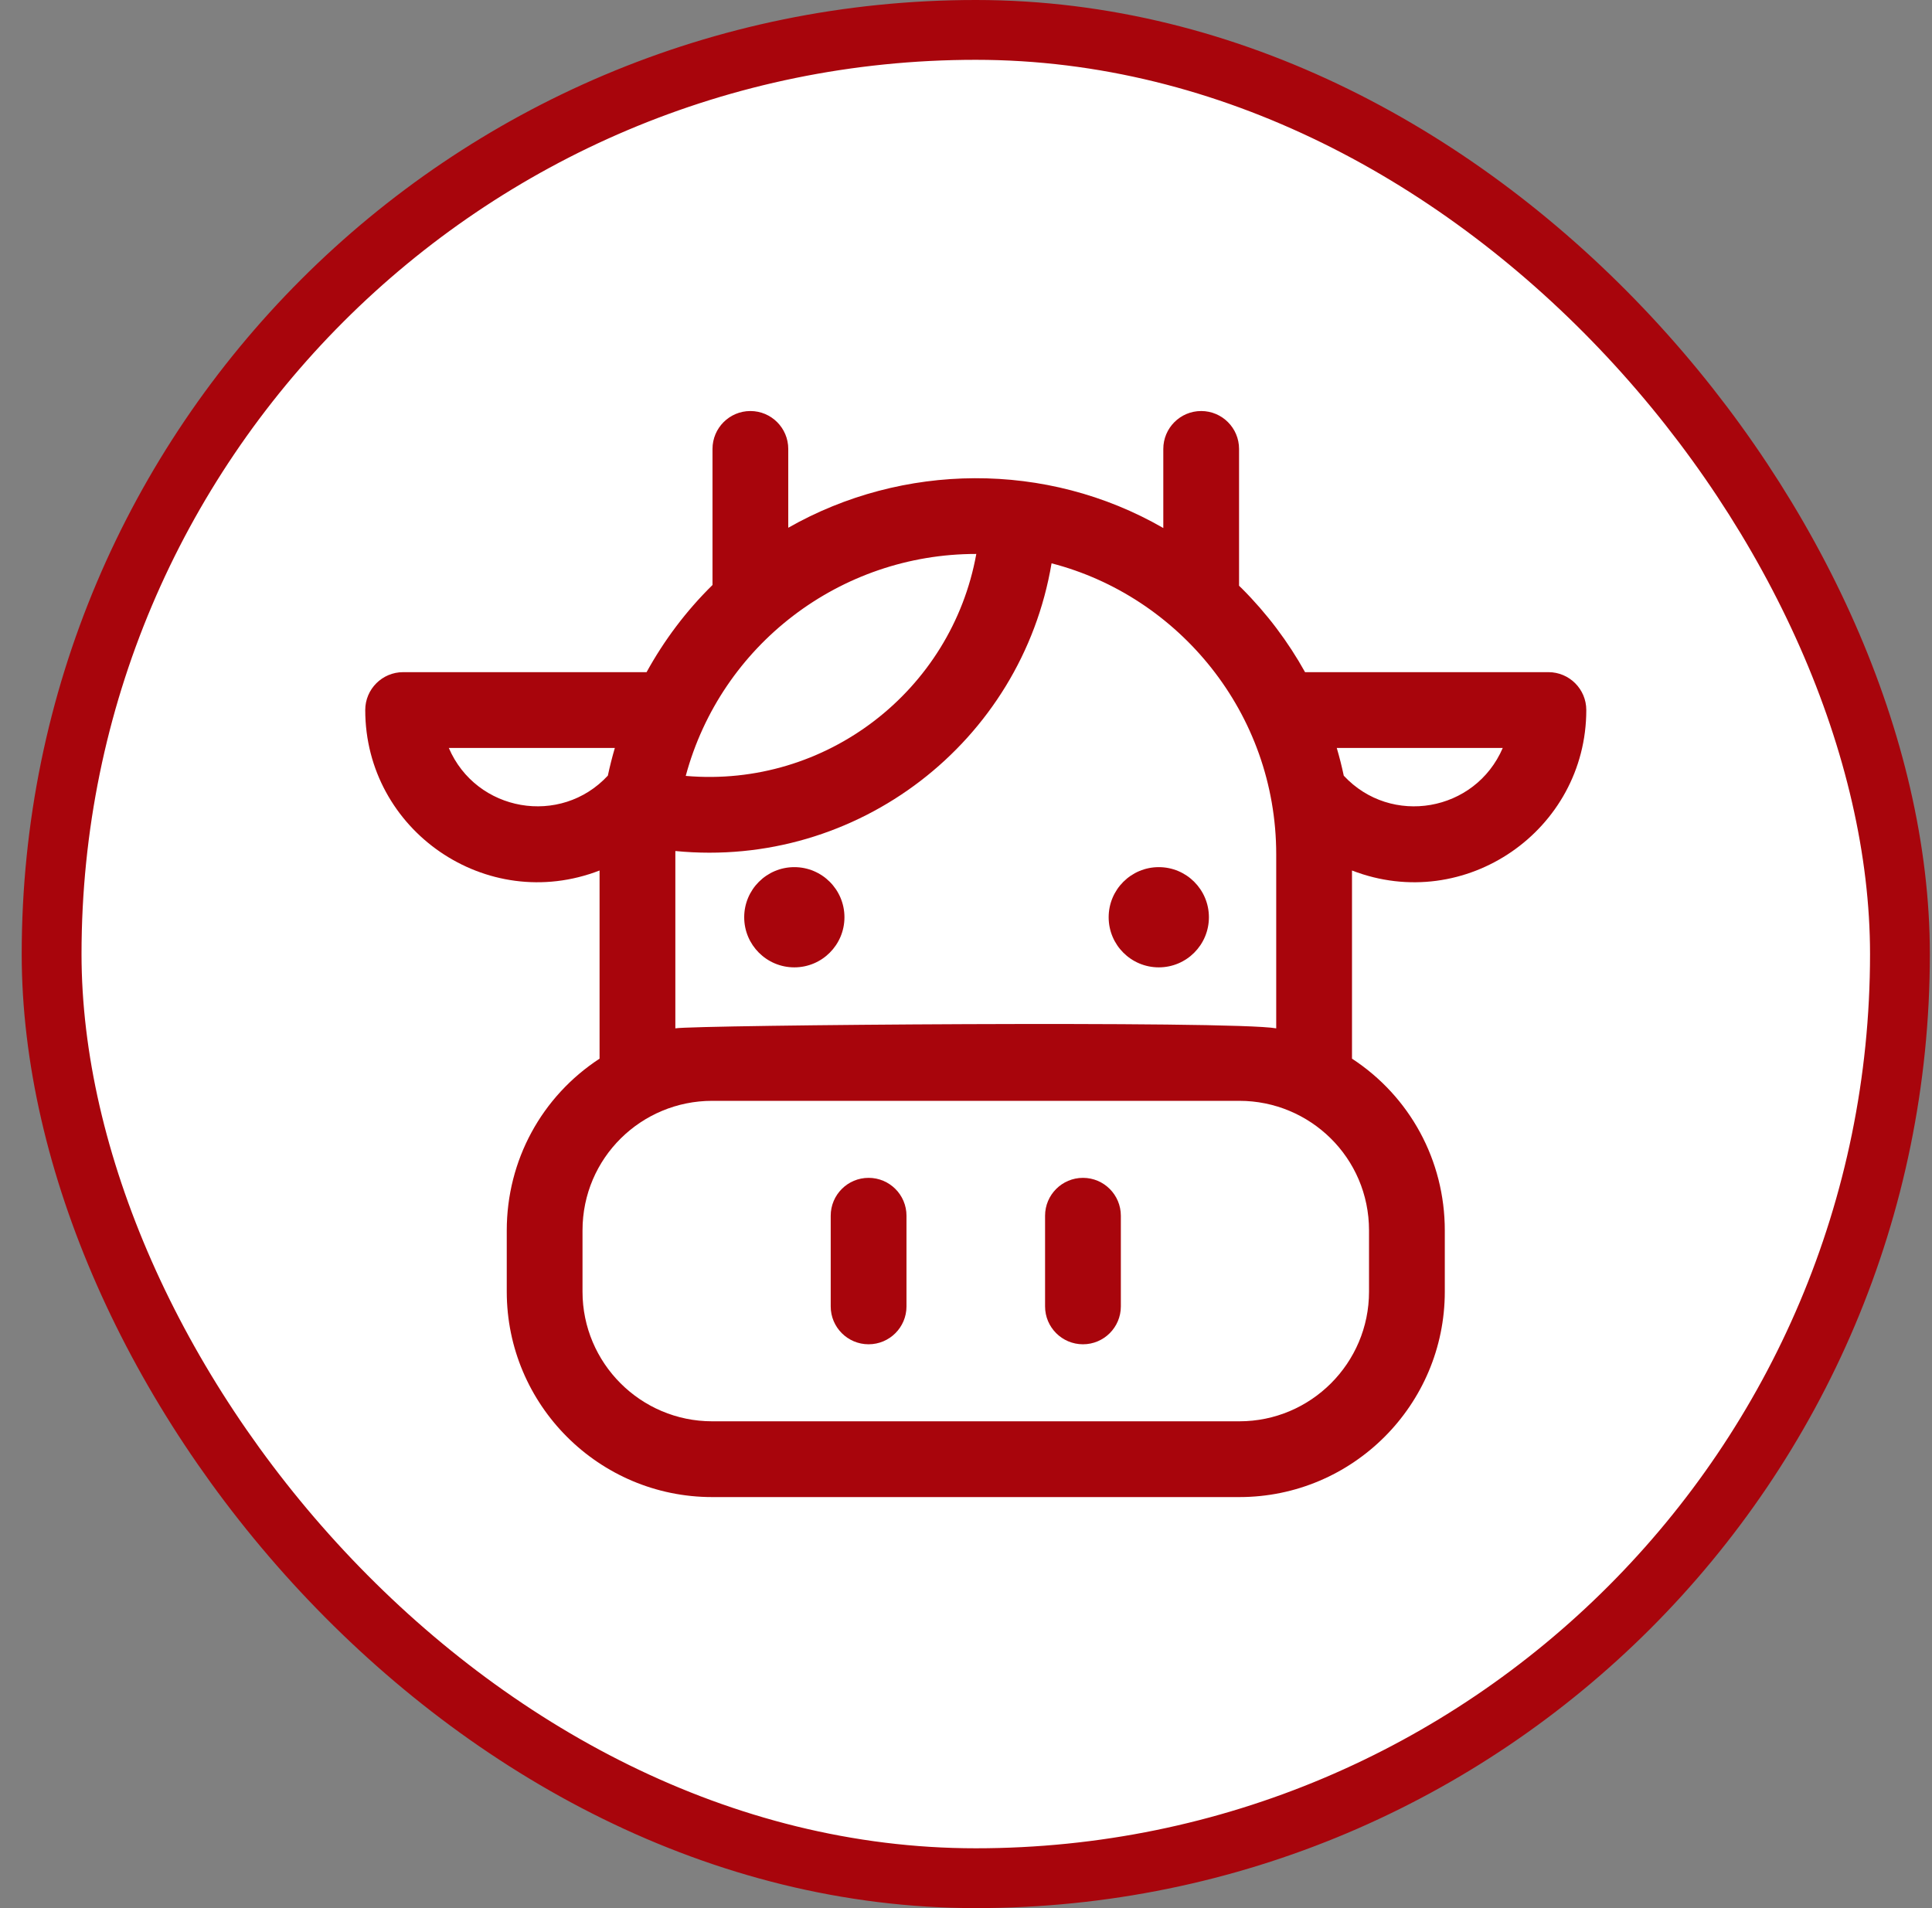 <?xml version="1.0" encoding="UTF-8"?>
<svg xmlns="http://www.w3.org/2000/svg" width="81" height="80" viewBox="0 0 81 80" fill="none">
  <rect x="0" y="0" width="81" height="80" fill="#808080" stroke="none"/>
  <rect x="2.164" y="1.254" width="77.492" height="77.492" rx="38.746" fill="white"></rect>
  <rect x="2.164" y="1.254" width="77.492" height="77.492" rx="38.746" stroke="#A8050C" stroke-width="2.508"></rect>
  <g clip-path="url(#clip0_875_9770)">
    <path d="M36.416 49.383C35.539 49.383 34.828 50.094 34.828 50.972V54.773C34.828 55.65 35.539 56.361 36.416 56.361C37.294 56.361 38.005 55.65 38.005 54.773V50.972C38.005 50.094 37.294 49.383 36.416 49.383Z" fill="#A8050C"></path>
    <path d="M45.404 49.383C44.527 49.383 43.815 50.094 43.815 50.972V54.773C43.815 55.65 44.527 56.361 45.404 56.361C46.281 56.361 46.992 55.65 46.992 54.773V50.972C46.992 50.094 46.281 49.383 45.404 49.383Z" fill="#A8050C"></path>
    <path d="M66.506 29.769C66.506 28.892 65.795 28.181 64.918 28.181H54.715C54.008 26.909 53.12 25.727 52.063 24.669C52.025 24.631 51.986 24.596 51.948 24.558V18.822C51.948 17.945 51.237 17.233 50.36 17.233C49.483 17.233 48.772 17.945 48.772 18.822V22.138C43.865 19.31 37.833 19.402 33.048 22.127V18.822C33.048 17.945 32.337 17.233 31.46 17.233C30.583 17.233 29.872 17.945 29.872 18.822V24.527C28.767 25.612 27.839 26.853 27.108 28.181H16.902C16.025 28.181 15.313 28.892 15.313 29.769C15.313 34.813 20.394 38.332 25.137 36.497V44.386C22.714 45.968 21.246 48.645 21.246 51.59V54.154C21.246 58.903 25.109 62.767 29.858 62.767H51.962C56.711 62.767 60.574 58.903 60.574 54.154V51.59C60.574 48.645 59.105 45.967 56.683 44.386V36.497C61.43 38.334 66.506 34.807 66.506 29.769ZM40.932 23.225C39.896 28.962 34.628 33.044 28.75 32.531C30.23 27.036 35.232 23.219 40.932 23.225ZM28.314 35.822C28.314 35.775 28.315 35.728 28.315 35.68C35.955 36.43 42.828 31.108 44.087 23.618C49.401 24.991 53.506 29.882 53.506 35.822V43.115C51.683 42.785 29.085 42.975 28.314 43.115V35.822ZM18.816 31.358H25.778C25.668 31.731 25.566 32.136 25.484 32.52C23.503 34.654 19.968 34.042 18.816 31.358ZM57.397 51.59V54.154C57.397 57.152 54.959 59.59 51.962 59.59H29.858C26.861 59.59 24.422 57.152 24.422 54.154V51.59C24.422 48.537 26.895 46.154 29.858 46.154H51.962C54.919 46.155 57.397 48.532 57.397 51.59ZM56.338 32.522C56.255 32.129 56.157 31.741 56.044 31.358H63.004C61.85 34.045 58.318 34.652 56.338 32.522Z" fill="#A8050C"></path>
    <path d="M33.302 40.558C34.463 40.558 35.404 39.618 35.404 38.457C35.404 37.297 34.463 36.356 33.302 36.356C32.142 36.356 31.201 37.297 31.201 38.457C31.201 39.618 32.142 40.558 33.302 40.558Z" fill="#A8050C"></path>
    <path d="M48.583 40.558C49.743 40.558 50.684 39.618 50.684 38.457C50.684 37.297 49.743 36.356 48.583 36.356C47.422 36.356 46.481 37.297 46.481 38.457C46.481 39.618 47.422 40.558 48.583 40.558Z" fill="#A8050C"></path>
  </g>
  <defs>
    <clipPath id="clip0_875_9770">
      <rect width="51.193" height="51.193" fill="white" transform="translate(15.313 14.404)"></rect>
    </clipPath>
  </defs>
</svg>
